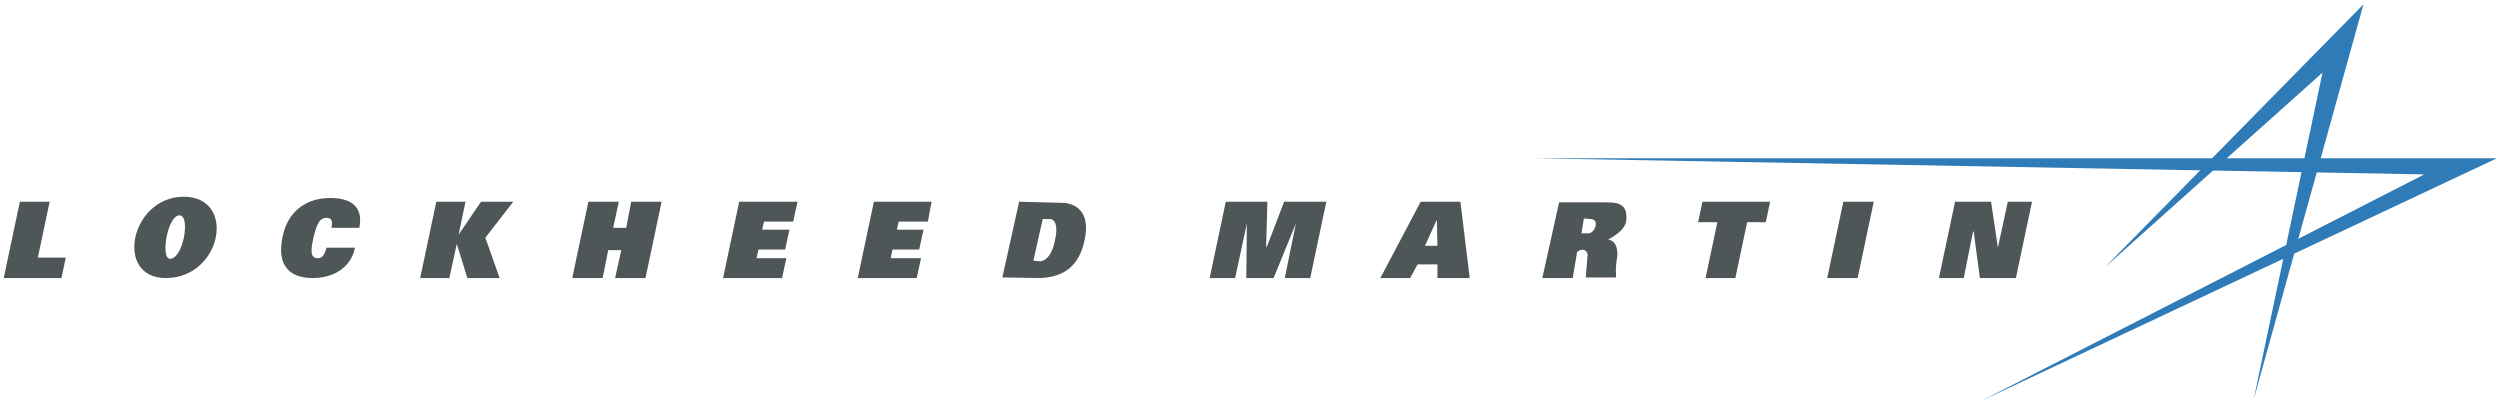 <?xml version="1.0" encoding="UTF-8"?>
<!DOCTYPE svg PUBLIC "-//W3C//DTD SVG 1.1//EN" "http://www.w3.org/Graphics/SVG/1.1/DTD/svg11.dtd">
<!-- Creator: CorelDRAW X7 -->
<svg xmlns="http://www.w3.org/2000/svg" xml:space="preserve" width="4.028in" height="0.653in" version="1.1" style="shape-rendering:geometricPrecision; text-rendering:geometricPrecision; image-rendering:optimizeQuality; fill-rule:evenodd; clip-rule:evenodd"
viewBox="0 0 4028 653"
 xmlns:xlink="http://www.w3.org/1999/xlink">
 <defs>
  <style type="text/css">
   <![CDATA[
    .fil1 {fill:#4F5657;fill-rule:nonzero}
    .fil0 {fill:#2F7BB7;fill-rule:nonzero}
   ]]>
  </style>
 </defs>
 <g id="Layer_x0020_1">
  <polygon class="fil0" points="2472,255 4023,255 3192,646 3906,281 "/>
  <polygon class="fil0" points="3391,431 3808,7 3631,644 3742,117 "/>
  <path class="fil1" d="M2315 354l-19 42 20 0 -1 -42zm-43 94l0 0 -48 0 65 -123 64 0 15 123 -52 0 0 -22 -32 0 -12 22z"/>
  <path class="fil1" d="M1676 421c11,-1 20,-13 24,-35 4,-18 2,-31 -7,-33l-13 0 -15 67 11 1zm1 27l0 0 -62 -1 27 -122 75 2c29,5 38,28 30,62 -9,40 -33,57 -70,59z"/>
  <path class="fil1" d="M274 417c21,0 33,-68 16,-70 -20,-2 -32,70 -16,70zm21 -100l0 0c87,-1 63,131 -28,131 -83,0 -57,-130 28,-131z"/>
  <polygon class="fil1" points="2070,448 2111,448 2137,325 2069,325 2041,398 2040,398 2042,325 1975,325 1949,448 1990,448 2009,360 2009,360 2008,448 2052,448 2088,360 2088,360 "/>
  <polygon class="fil1" points="6,448 99,448 106,415 61,415 80,325 32,325 "/>
  <path class="fil1" d="M526 399c-3,13 -8,17 -14,17 -13,0 -11,-14 -7,-33 5,-20 9,-32 21,-32 6,0 11,2 8,16l45 0c7,-36 -16,-48 -47,-48 -42,0 -70,25 -77,64 -8,39 6,65 49,65 31,0 61,-15 68,-49l-46 0z"/>
  <polygon class="fil1" points="677,448 724,448 736,393 736,393 753,448 805,448 782,383 827,325 775,325 739,378 739,378 750,325 703,325 "/>
  <polygon class="fil1" points="991,448 1040,448 1066,325 1017,325 1009,367 988,367 997,325 948,325 922,448 971,448 980,403 1001,403 "/>
  <polygon class="fil1" points="1165,448 1260,448 1267,416 1219,416 1222,402 1265,402 1272,370 1228,370 1231,357 1278,357 1285,325 1191,325 "/>
  <polygon class="fil1" points="1382,448 1477,448 1484,416 1435,416 1438,402 1481,402 1488,370 1445,370 1448,357 1495,357 1501,325 1408,325 "/>
  <polygon class="fil1" points="2748,448 2796,448 2815,358 2845,358 2852,325 2743,325 2736,358 2767,358 "/>
  <polygon class="fil1" points="2944,448 2993,448 3019,325 2970,325 "/>
  <polygon class="fil1" points="3124,448 3164,448 3179,373 3180,373 3190,448 3248,448 3274,325 3235,325 3219,399 3219,399 3208,325 3150,325 "/>
  <path class="fil1" d="M2560 376c6,-1 10,-7 11,-13 1,-7 -3,-10 -8,-10l-11 -1 -4 24 12 0zm-26 72l0 0 -49 0 27 -122 77 0c23,0 34,6 31,31 -2,12 -16,22 -29,29 12,2 15,12 15,26 -4,19 -2,35 -2,35l-49 0 3 -37c-3,-12 -14,-7 -17,-4l-7 42z"/>
 </g>
</svg>

